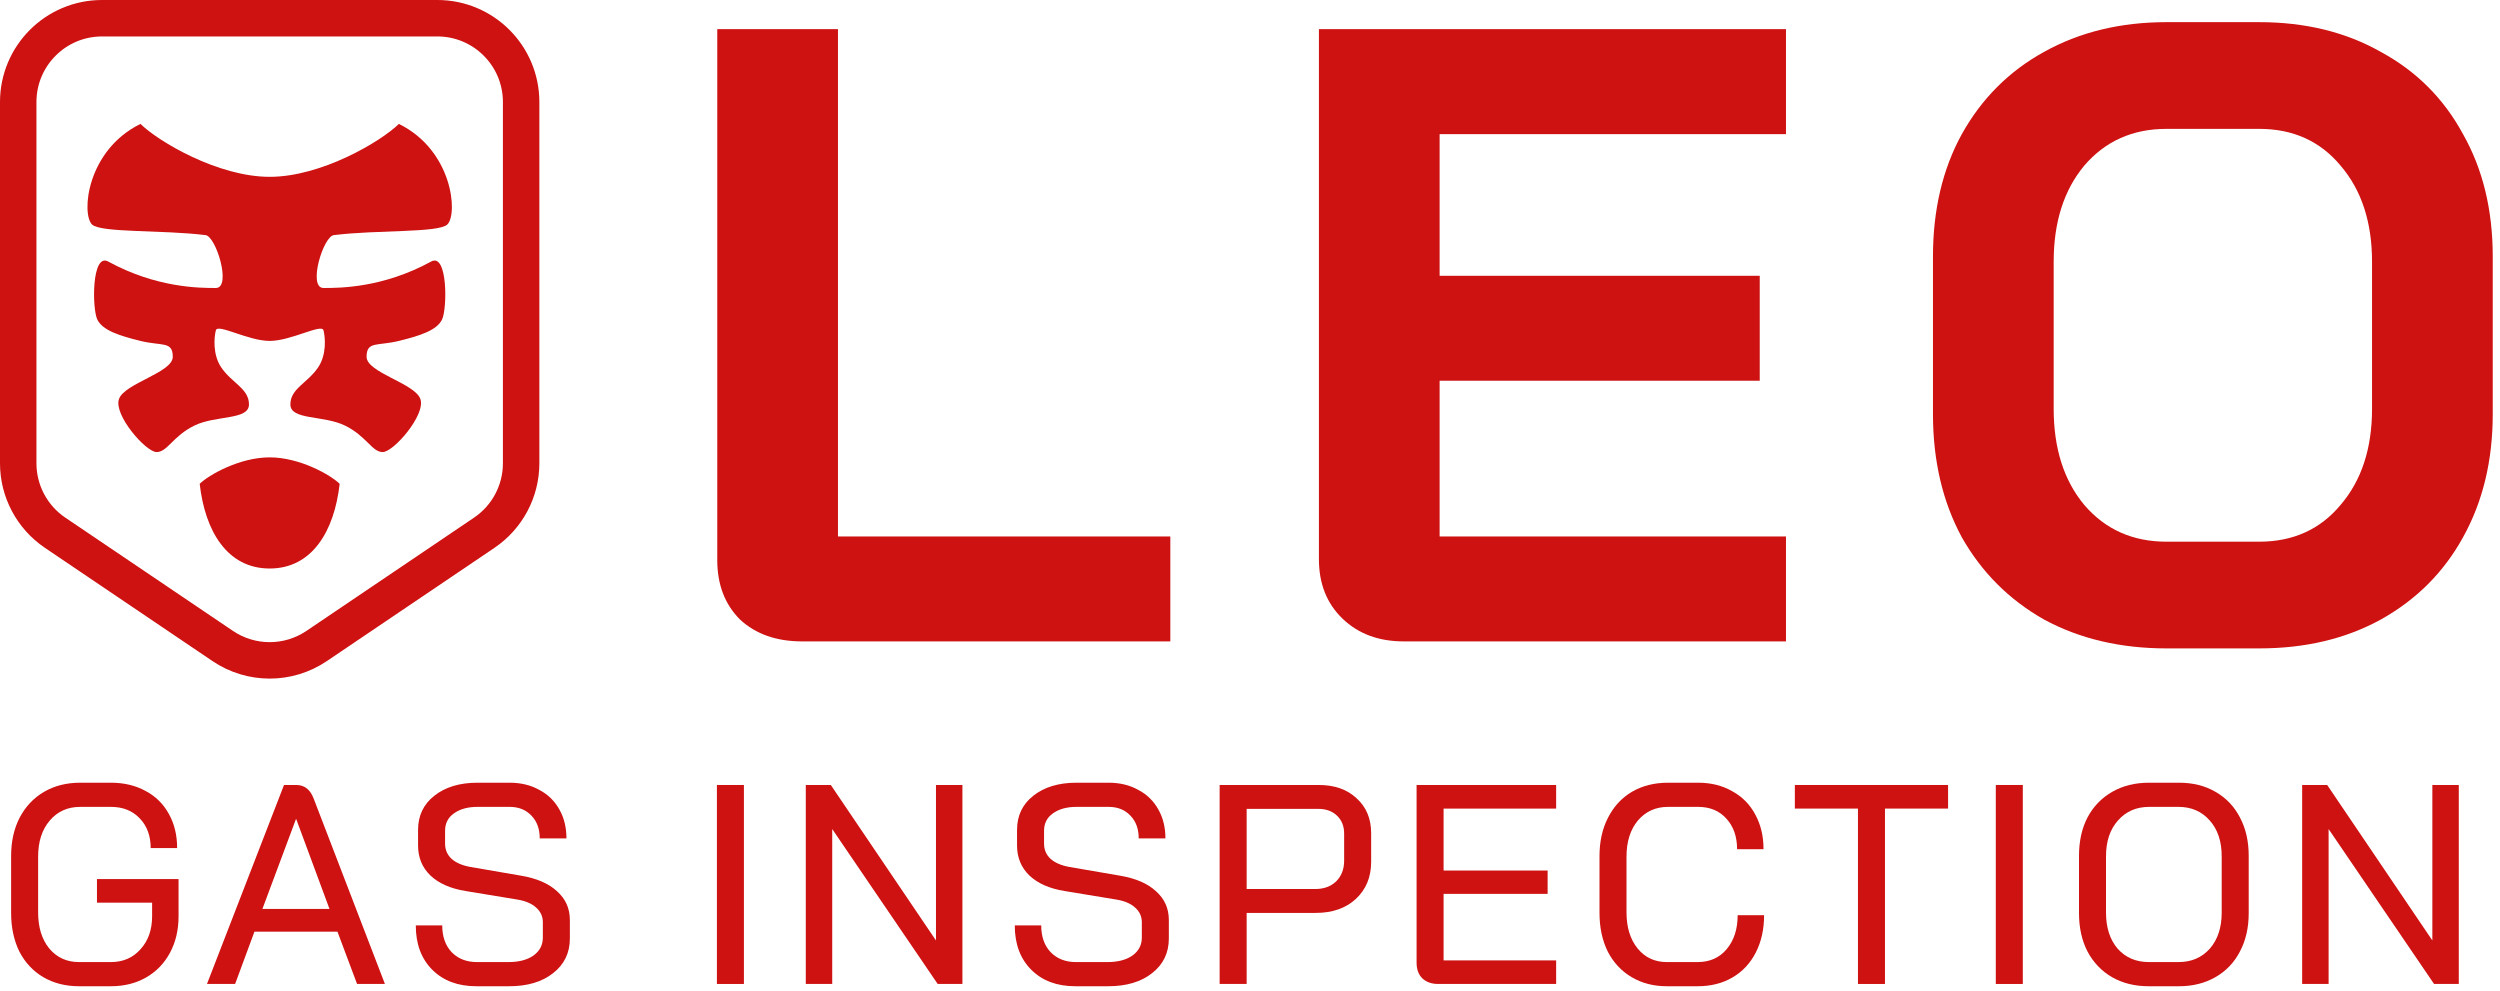 <svg width="343" height="136" viewBox="0 0 343 136" fill="none" xmlns="http://www.w3.org/2000/svg">
<path d="M14 2.5H60C66.351 2.5 71.5 7.649 71.5 14V63.563C71.5 67.383 69.603 70.954 66.438 73.092L43.438 88.633C39.548 91.261 34.452 91.261 30.562 88.633L7.562 73.092C4.397 70.954 2.5 67.383 2.5 63.563V14C2.5 7.649 7.649 2.5 14 2.5Z" stroke="#CE1111" stroke-width="5"/>
<path d="M37 24.262C29.909 24.262 21.735 19.421 19.273 17C11.886 20.631 11.148 29.345 12.625 30.798C13.807 31.959 22.227 31.524 28.136 32.25C29.614 32.25 31.83 39.512 29.614 39.512C27.398 39.512 21.489 39.512 14.841 35.881C12.558 34.634 12.625 42.417 13.364 43.869C14.102 45.321 16.318 46.048 19.273 46.774C22.227 47.5 23.705 46.774 23.705 48.952C23.705 51.131 17.057 52.583 16.318 54.762C15.58 56.941 20.012 62.024 21.489 62.024C22.966 62.024 23.705 59.845 26.659 58.393C29.614 56.941 34.159 57.667 34.159 55.488C34.159 53.309 31.83 52.583 30.352 50.405C29.171 48.662 29.368 46.29 29.614 45.321C29.86 44.353 34.045 46.774 37 46.774C39.955 46.774 44.14 44.353 44.386 45.321C44.632 46.29 44.829 48.662 43.648 50.405C42.17 52.583 39.841 53.309 39.841 55.488C39.841 57.667 44.386 56.941 47.341 58.393C50.295 59.845 51.034 62.024 52.511 62.024C53.989 62.024 58.42 56.941 57.682 54.762C56.943 52.583 50.295 51.131 50.295 48.952C50.295 46.774 51.773 47.5 54.727 46.774C57.682 46.048 59.898 45.321 60.636 43.869C61.375 42.417 61.442 34.634 59.159 35.881C52.511 39.512 46.602 39.512 44.386 39.512C42.17 39.512 44.386 32.25 45.864 32.25C51.773 31.524 60.193 31.959 61.375 30.798C62.852 29.345 62.114 20.631 54.727 17C52.265 19.421 44.091 24.262 37 24.262Z" fill="#CE1111"/>
<path d="M37 62.75C32.864 62.75 28.629 65.171 27.398 66.381C28.136 72.917 31.204 78 37 78C42.795 78 45.864 72.917 46.602 66.381C45.371 65.171 41.136 62.75 37 62.75Z" fill="#CE1111"/>
<path d="M10.847 135.312C9.001 135.312 7.363 134.896 5.933 134.064C4.529 133.232 3.437 132.062 2.657 130.554C1.903 129.02 1.526 127.252 1.526 125.25V117.45C1.526 115.448 1.916 113.693 2.696 112.185C3.502 110.651 4.62 109.468 6.05 108.636C7.48 107.804 9.131 107.388 11.003 107.388H15.215C17.009 107.388 18.595 107.765 19.973 108.519C21.351 109.247 22.417 110.3 23.171 111.678C23.925 113.03 24.302 114.59 24.302 116.358H20.675C20.675 114.668 20.168 113.303 19.154 112.263C18.166 111.223 16.853 110.703 15.215 110.703H11.003C9.287 110.703 7.896 111.327 6.83 112.575C5.764 113.823 5.231 115.474 5.231 117.528V125.172C5.231 127.226 5.738 128.877 6.752 130.125C7.792 131.373 9.157 131.997 10.847 131.997H15.215C16.879 131.997 18.231 131.412 19.271 130.242C20.337 129.072 20.87 127.564 20.87 125.718V123.846H13.304V120.609H24.497V125.718C24.497 127.59 24.107 129.254 23.327 130.71C22.547 132.166 21.455 133.297 20.051 134.103C18.647 134.909 17.035 135.312 15.215 135.312H10.847Z" fill="#CE1111"/>
<path d="M46.298 127.824H34.91L32.258 135H28.397L38.966 107.7H40.643C41.761 107.7 42.554 108.311 43.022 109.533L52.811 135H48.989L46.298 127.824ZM36.002 124.704H45.206L40.643 112.38H40.604L36.002 124.704Z" fill="#CE1111"/>
<path d="M65.354 135.312C62.832 135.312 60.817 134.558 59.309 133.05C57.801 131.542 57.047 129.514 57.047 126.966H60.674C60.674 128.5 61.103 129.722 61.961 130.632C62.845 131.542 64.002 131.997 65.432 131.997H69.761C71.191 131.997 72.335 131.698 73.193 131.1C74.051 130.476 74.48 129.657 74.48 128.643V126.537C74.48 125.731 74.168 125.055 73.544 124.509C72.946 123.963 72.088 123.599 70.97 123.417L63.872 122.247C61.792 121.909 60.18 121.194 59.036 120.102C57.918 119.01 57.359 117.645 57.359 116.007V113.862C57.359 111.912 58.1 110.352 59.582 109.182C61.09 107.986 63.066 107.388 65.51 107.388H69.917C71.451 107.388 72.803 107.713 73.973 108.363C75.169 108.987 76.092 109.884 76.742 111.054C77.392 112.198 77.717 113.524 77.717 115.032H74.051C74.051 113.732 73.674 112.692 72.92 111.912C72.166 111.106 71.165 110.703 69.917 110.703H65.51C64.184 110.703 63.105 111.002 62.273 111.6C61.467 112.172 61.064 112.965 61.064 113.979V115.734C61.064 116.566 61.35 117.255 61.922 117.801C62.52 118.347 63.365 118.724 64.457 118.932L71.477 120.141C73.635 120.505 75.286 121.22 76.43 122.286C77.6 123.326 78.185 124.639 78.185 126.225V128.76C78.185 130.736 77.418 132.322 75.884 133.518C74.376 134.714 72.361 135.312 69.839 135.312H65.354Z" fill="#CE1111"/>
<path d="M98.359 107.7H102.064V135H98.359V107.7Z" fill="#CE1111"/>
<path d="M110.554 107.7H113.986L128.416 129.033V107.7H132.043V135H128.65L114.181 113.745V135H110.554V107.7Z" fill="#CE1111"/>
<path d="M147.534 135.312C145.012 135.312 142.997 134.558 141.489 133.05C139.981 131.542 139.227 129.514 139.227 126.966H142.854C142.854 128.5 143.283 129.722 144.141 130.632C145.025 131.542 146.182 131.997 147.612 131.997H151.941C153.371 131.997 154.515 131.698 155.373 131.1C156.231 130.476 156.66 129.657 156.66 128.643V126.537C156.66 125.731 156.348 125.055 155.724 124.509C155.126 123.963 154.268 123.599 153.15 123.417L146.052 122.247C143.972 121.909 142.36 121.194 141.216 120.102C140.098 119.01 139.539 117.645 139.539 116.007V113.862C139.539 111.912 140.28 110.352 141.762 109.182C143.27 107.986 145.246 107.388 147.69 107.388H152.097C153.631 107.388 154.983 107.713 156.153 108.363C157.349 108.987 158.272 109.884 158.922 111.054C159.572 112.198 159.897 113.524 159.897 115.032H156.231C156.231 113.732 155.854 112.692 155.1 111.912C154.346 111.106 153.345 110.703 152.097 110.703H147.69C146.364 110.703 145.285 111.002 144.453 111.6C143.647 112.172 143.244 112.965 143.244 113.979V115.734C143.244 116.566 143.53 117.255 144.102 117.801C144.7 118.347 145.545 118.724 146.637 118.932L153.657 120.141C155.815 120.505 157.466 121.22 158.61 122.286C159.78 123.326 160.365 124.639 160.365 126.225V128.76C160.365 130.736 159.598 132.322 158.064 133.518C156.556 134.714 154.541 135.312 152.019 135.312H147.534Z" fill="#CE1111"/>
<path d="M167.335 107.7H180.946C183.104 107.7 184.833 108.311 186.133 109.533C187.459 110.729 188.122 112.328 188.122 114.33V118.23C188.122 120.336 187.42 122.039 186.016 123.339C184.638 124.613 182.805 125.25 180.517 125.25H171.04V135H167.335V107.7ZM180.439 121.974C181.635 121.974 182.597 121.623 183.325 120.921C184.053 120.193 184.417 119.244 184.417 118.074V114.369C184.417 113.355 184.092 112.536 183.442 111.912C182.792 111.288 181.934 110.976 180.868 110.976H171.04V121.974H180.439Z" fill="#CE1111"/>
<path d="M197.319 135C196.409 135 195.681 134.74 195.135 134.22C194.615 133.7 194.355 132.985 194.355 132.075V107.7H213.504V110.937H198.06V119.439H212.334V122.637H198.06V131.763H213.504V135H197.319Z" fill="#CE1111"/>
<path d="M228.695 135.312C226.875 135.312 225.263 134.896 223.859 134.064C222.455 133.232 221.363 132.062 220.583 130.554C219.829 129.02 219.452 127.252 219.452 125.25V117.45C219.452 115.448 219.842 113.693 220.622 112.185C221.402 110.651 222.494 109.468 223.898 108.636C225.328 107.804 226.979 107.388 228.851 107.388H232.985C234.753 107.388 236.313 107.778 237.665 108.558C239.043 109.312 240.096 110.378 240.824 111.756C241.578 113.134 241.955 114.72 241.955 116.514H238.328C238.328 114.772 237.834 113.368 236.846 112.302C235.884 111.236 234.597 110.703 232.985 110.703H228.851C227.161 110.703 225.783 111.327 224.717 112.575C223.677 113.823 223.157 115.474 223.157 117.528V125.172C223.157 127.226 223.664 128.877 224.678 130.125C225.692 131.373 227.031 131.997 228.695 131.997H232.907C234.571 131.997 235.897 131.412 236.885 130.242C237.899 129.046 238.406 127.486 238.406 125.562H242.033C242.033 127.486 241.656 129.189 240.902 130.671C240.148 132.153 239.082 133.297 237.704 134.103C236.326 134.909 234.727 135.312 232.907 135.312H228.695Z" fill="#CE1111"/>
<path d="M254.912 110.937H246.254V107.7H267.275V110.937H258.617V135H254.912V110.937Z" fill="#CE1111"/>
<path d="M273.824 107.7H277.529V135H273.824V107.7Z" fill="#CE1111"/>
<path d="M294.794 135.312C292.896 135.312 291.219 134.896 289.763 134.064C288.333 133.232 287.215 132.062 286.409 130.554C285.629 129.046 285.239 127.291 285.239 125.289V117.411C285.239 115.409 285.629 113.654 286.409 112.146C287.215 110.638 288.346 109.468 289.802 108.636C291.258 107.804 292.935 107.388 294.833 107.388H298.967C300.865 107.388 302.529 107.804 303.959 108.636C305.415 109.468 306.533 110.638 307.313 112.146C308.119 113.654 308.522 115.409 308.522 117.411V125.289C308.522 127.291 308.119 129.046 307.313 130.554C306.533 132.062 305.415 133.232 303.959 134.064C302.503 134.896 300.839 135.312 298.967 135.312H294.794ZM298.889 131.997C300.657 131.997 302.087 131.386 303.179 130.164C304.271 128.916 304.817 127.265 304.817 125.211V117.489C304.817 115.435 304.271 113.797 303.179 112.575C302.087 111.327 300.657 110.703 298.889 110.703H294.872C293.104 110.703 291.674 111.327 290.582 112.575C289.49 113.797 288.944 115.435 288.944 117.489V125.211C288.944 127.265 289.477 128.916 290.543 130.164C291.635 131.386 293.065 131.997 294.833 131.997H298.889Z" fill="#CE1111"/>
<path d="M315.857 107.7H319.289L333.719 129.033V107.7H337.346V135H333.953L319.484 113.745V135H315.857V107.7Z" fill="#CE1111"/>
<path d="M110.049 88C106.529 88 103.689 87 101.529 85C99.449 82.92 98.409 80.2 98.409 76.84V4H114.969V73.6H160.569V88H110.049Z" fill="#CE1111"/>
<path d="M192.596 88C189.156 88 186.356 86.96 184.196 84.88C182.036 82.8 180.956 80.08 180.956 76.72V4H245.036V18.4H197.516V37.84H241.436V52.24H197.516V73.6H245.036V88H192.596Z" fill="#CE1111"/>
<path d="M297.244 88.96C290.924 88.96 285.324 87.64 280.444 85C275.644 82.28 271.884 78.52 269.164 73.72C266.524 68.84 265.204 63.2 265.204 56.8V35.2C265.204 28.8 266.524 23.2 269.164 18.4C271.884 13.52 275.644 9.76 280.444 7.12C285.324 4.4 290.924 3.04 297.244 3.04H309.964C316.284 3.04 321.844 4.4 326.644 7.12C331.524 9.76 335.284 13.52 337.924 18.4C340.644 23.2 342.004 28.8 342.004 35.2V56.8C342.004 63.2 340.644 68.84 337.924 73.72C335.284 78.52 331.524 82.28 326.644 85C321.844 87.64 316.284 88.96 309.964 88.96H297.244ZM309.964 74.32C314.604 74.32 318.324 72.64 321.124 69.28C324.004 65.92 325.444 61.52 325.444 56.08V35.92C325.444 30.48 324.004 26.08 321.124 22.72C318.324 19.36 314.604 17.68 309.964 17.68H297.244C292.604 17.68 288.844 19.36 285.964 22.72C283.164 26.08 281.764 30.48 281.764 35.92V56.08C281.764 61.52 283.164 65.92 285.964 69.28C288.844 72.64 292.604 74.32 297.244 74.32H309.964Z" fill="#CE1111"/>
</svg>

